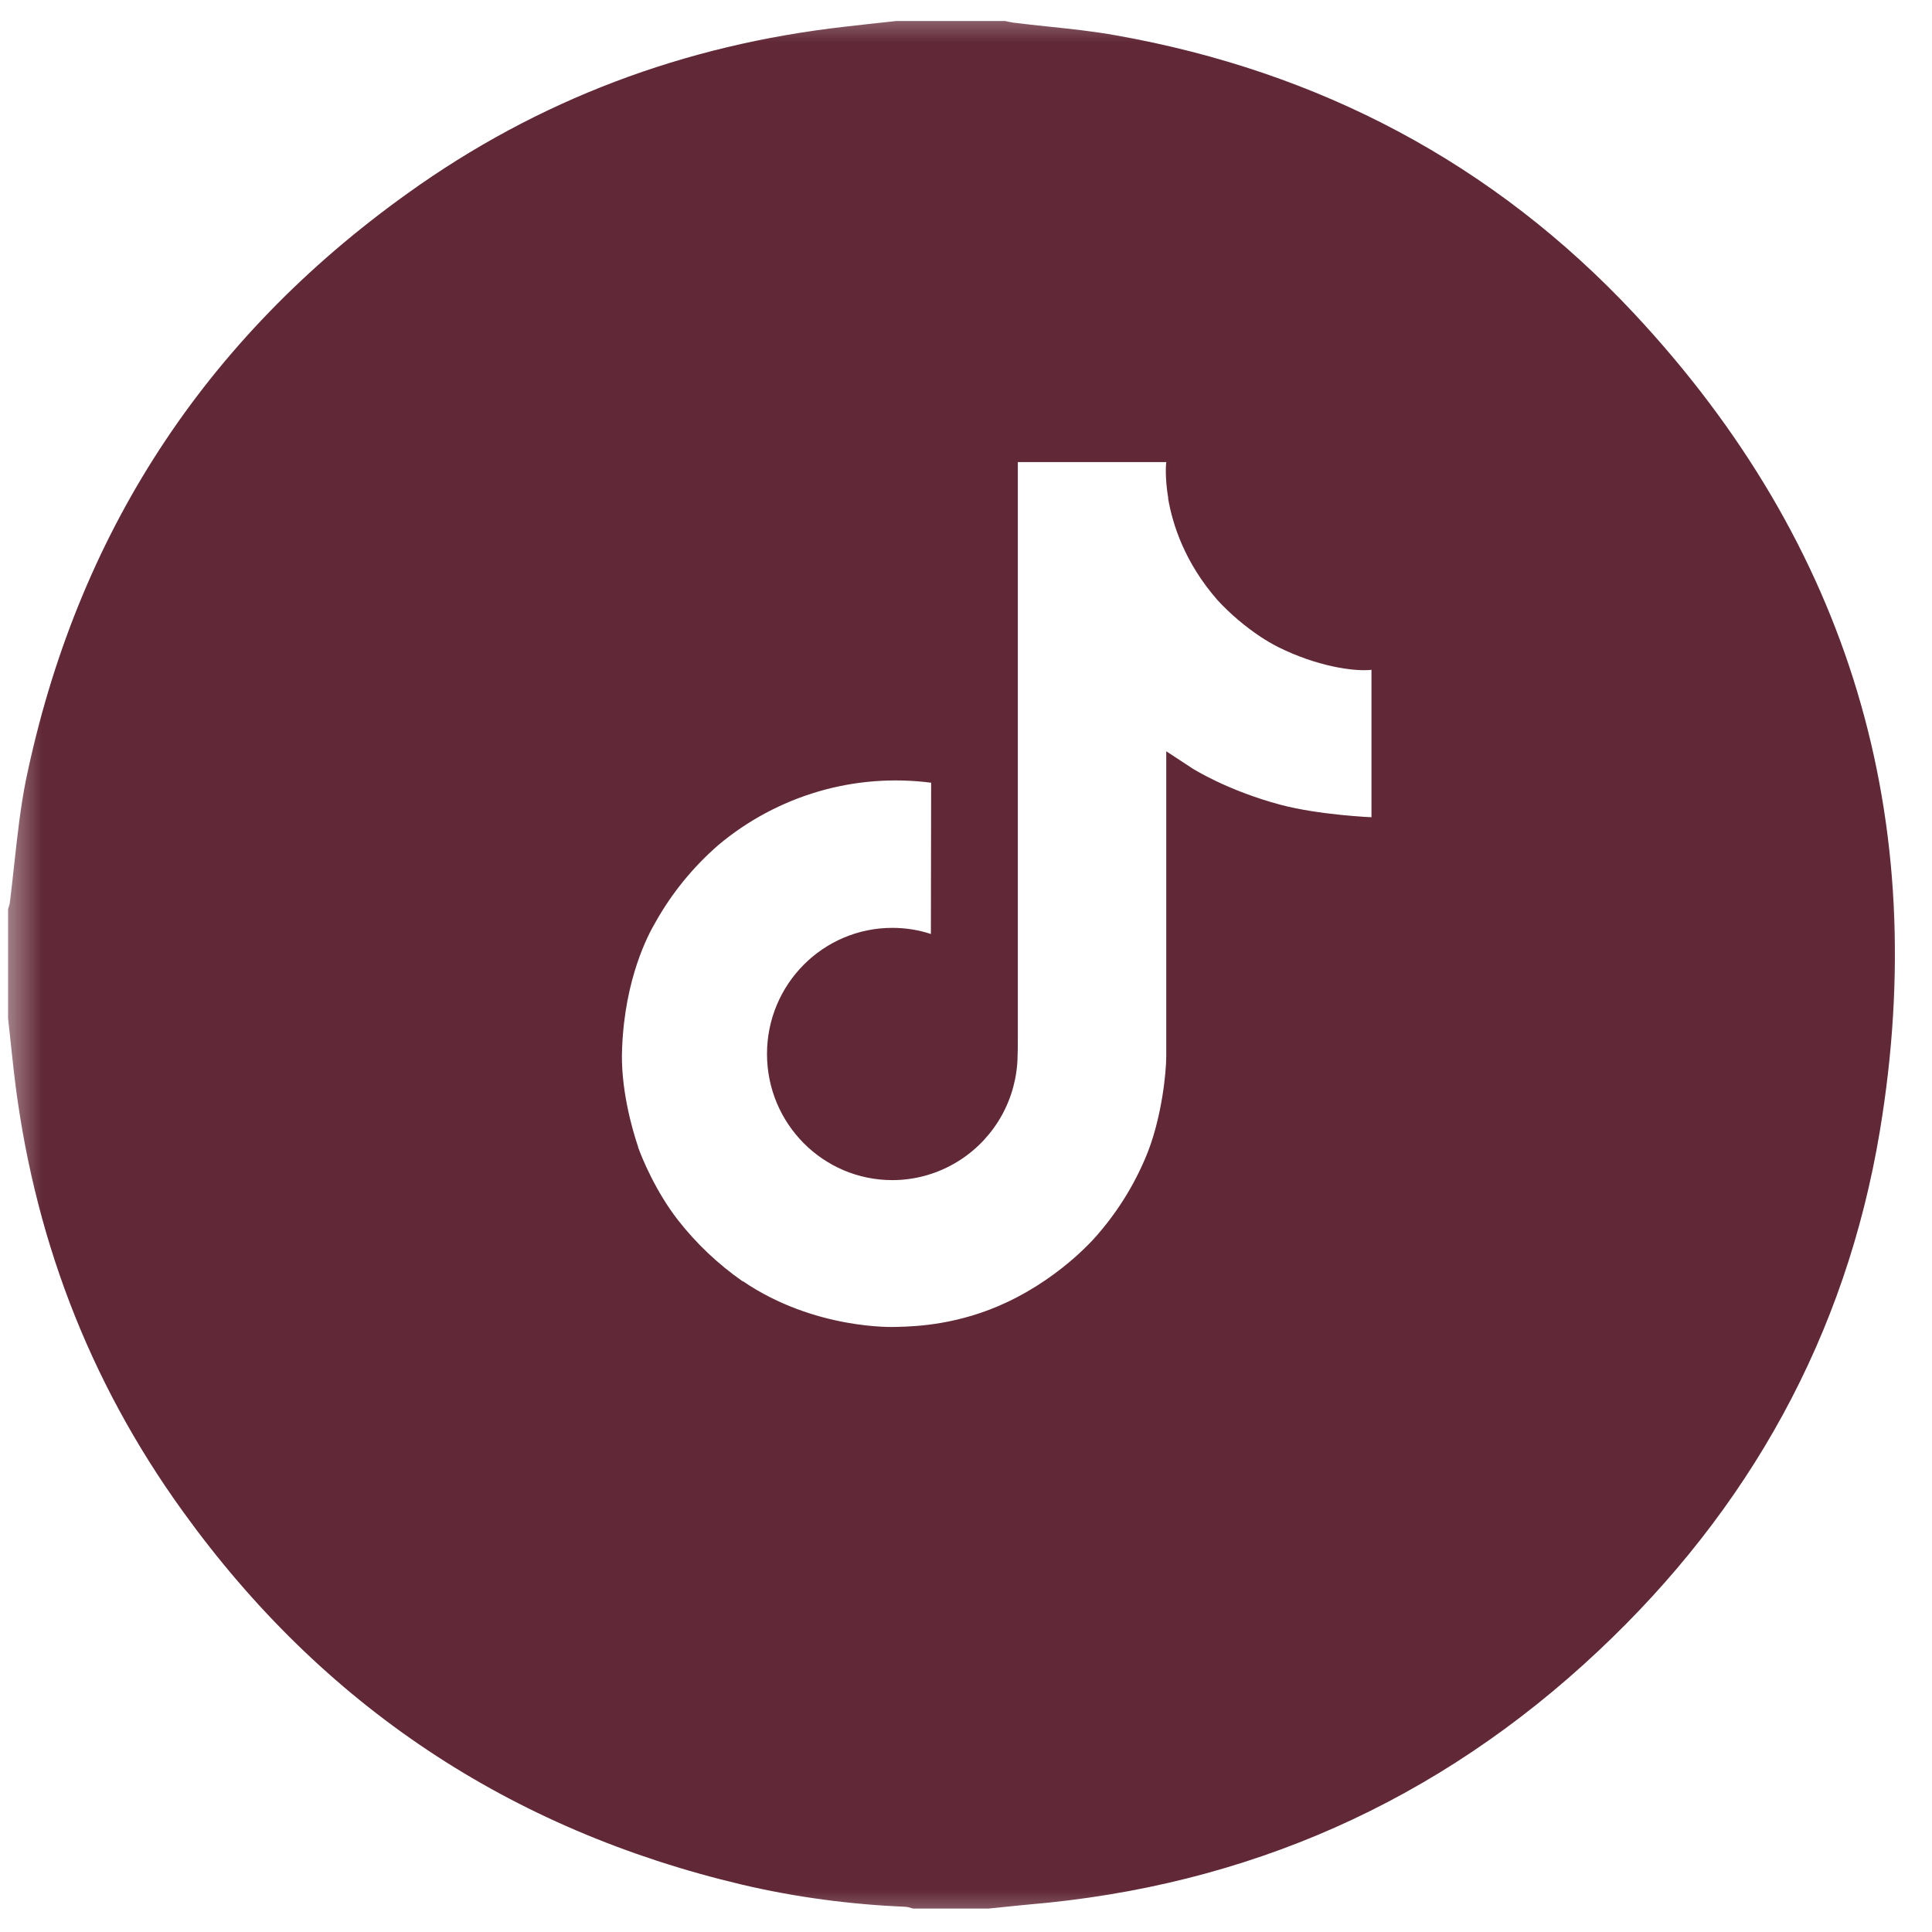 <svg width="23" height="23" viewBox="0 0 23 23" fill="none" xmlns="http://www.w3.org/2000/svg">
<g clip-path="url(#clip0_977_59)">
<mask id="mask0_977_59" style="mask-type:luminance" maskUnits="userSpaceOnUse" x="0" y="0" width="23" height="23">
<path d="M23 0H0V23H23V0Z" fill="white"/>
</mask>
<g mask="url(#mask0_977_59)">
<path fill-rule="evenodd" clip-rule="evenodd" d="M11.966 0.25H10.672C10.464 0.272 10.255 0.295 10.048 0.319C8.148 0.535 6.405 1.186 4.851 2.303C2.428 4.037 0.91 6.375 0.307 9.294C0.242 9.623 0.206 9.957 0.169 10.292C0.153 10.443 0.136 10.595 0.117 10.747C0.115 10.762 0.11 10.777 0.106 10.791C0.102 10.803 0.098 10.814 0.096 10.826V12.12C0.108 12.226 0.119 12.332 0.13 12.438C0.141 12.545 0.153 12.651 0.165 12.757C0.386 14.677 1.047 16.43 2.179 17.996C3.842 20.304 6.067 21.783 8.837 22.437C9.475 22.587 10.125 22.672 10.779 22.7C10.803 22.701 10.826 22.708 10.849 22.715C10.856 22.717 10.864 22.719 10.871 22.721H11.767C11.87 22.71 11.971 22.7 12.072 22.69C12.126 22.685 12.18 22.68 12.234 22.674C14.846 22.455 17.115 21.451 19.025 19.657C20.825 17.968 21.974 15.899 22.379 13.466C22.996 9.756 22.024 6.486 19.456 3.735C17.784 1.945 15.707 0.852 13.292 0.422C13.026 0.374 12.756 0.345 12.486 0.317C12.344 0.302 12.201 0.287 12.06 0.269C12.042 0.266 12.025 0.263 12.007 0.259C11.993 0.256 11.98 0.253 11.966 0.25ZM15.013 7.585C15.079 7.628 15.146 7.667 15.216 7.703C15.668 7.928 16.11 7.998 16.327 7.974V9.729C16.327 9.729 15.706 9.703 15.246 9.581C14.604 9.41 14.192 9.146 14.192 9.146C14.192 9.146 13.906 8.957 13.884 8.944V12.572C13.884 12.773 13.831 13.277 13.671 13.698C13.531 14.058 13.33 14.391 13.078 14.684C13.078 14.684 12.684 15.173 11.991 15.501C11.414 15.774 10.901 15.79 10.696 15.796C10.679 15.796 10.664 15.797 10.651 15.797C10.651 15.797 9.701 15.835 8.846 15.254L8.841 15.25V15.254C8.552 15.052 8.294 14.809 8.076 14.531C7.805 14.186 7.638 13.776 7.596 13.656V13.651C7.527 13.448 7.384 12.954 7.406 12.478C7.439 11.639 7.721 11.121 7.796 10.992C7.992 10.639 8.248 10.324 8.553 10.059C8.901 9.767 9.306 9.551 9.741 9.423C10.177 9.295 10.634 9.26 11.085 9.318L11.082 11.119C10.934 11.07 10.779 11.046 10.623 11.046C9.799 11.046 9.131 11.717 9.131 12.547C9.131 13.377 9.799 14.049 10.623 14.049C10.88 14.049 11.132 13.982 11.355 13.855C11.569 13.734 11.749 13.562 11.881 13.354C12.013 13.146 12.091 12.909 12.11 12.664V12.66C12.111 12.655 12.111 12.649 12.111 12.645C12.112 12.639 12.112 12.634 12.112 12.63C12.113 12.623 12.113 12.617 12.113 12.611C12.117 12.522 12.117 12.431 12.117 12.339V5.501H13.885C13.882 5.501 13.864 5.671 13.908 5.933H13.906C13.96 6.248 14.105 6.699 14.493 7.143C14.648 7.311 14.823 7.459 15.013 7.585Z" fill="#612837"/>
</g>
</g>
<defs>
<clipPath id="clip0_977_59">
<rect width="23" height="23" fill="white"/>
</clipPath>
</defs>
</svg>
